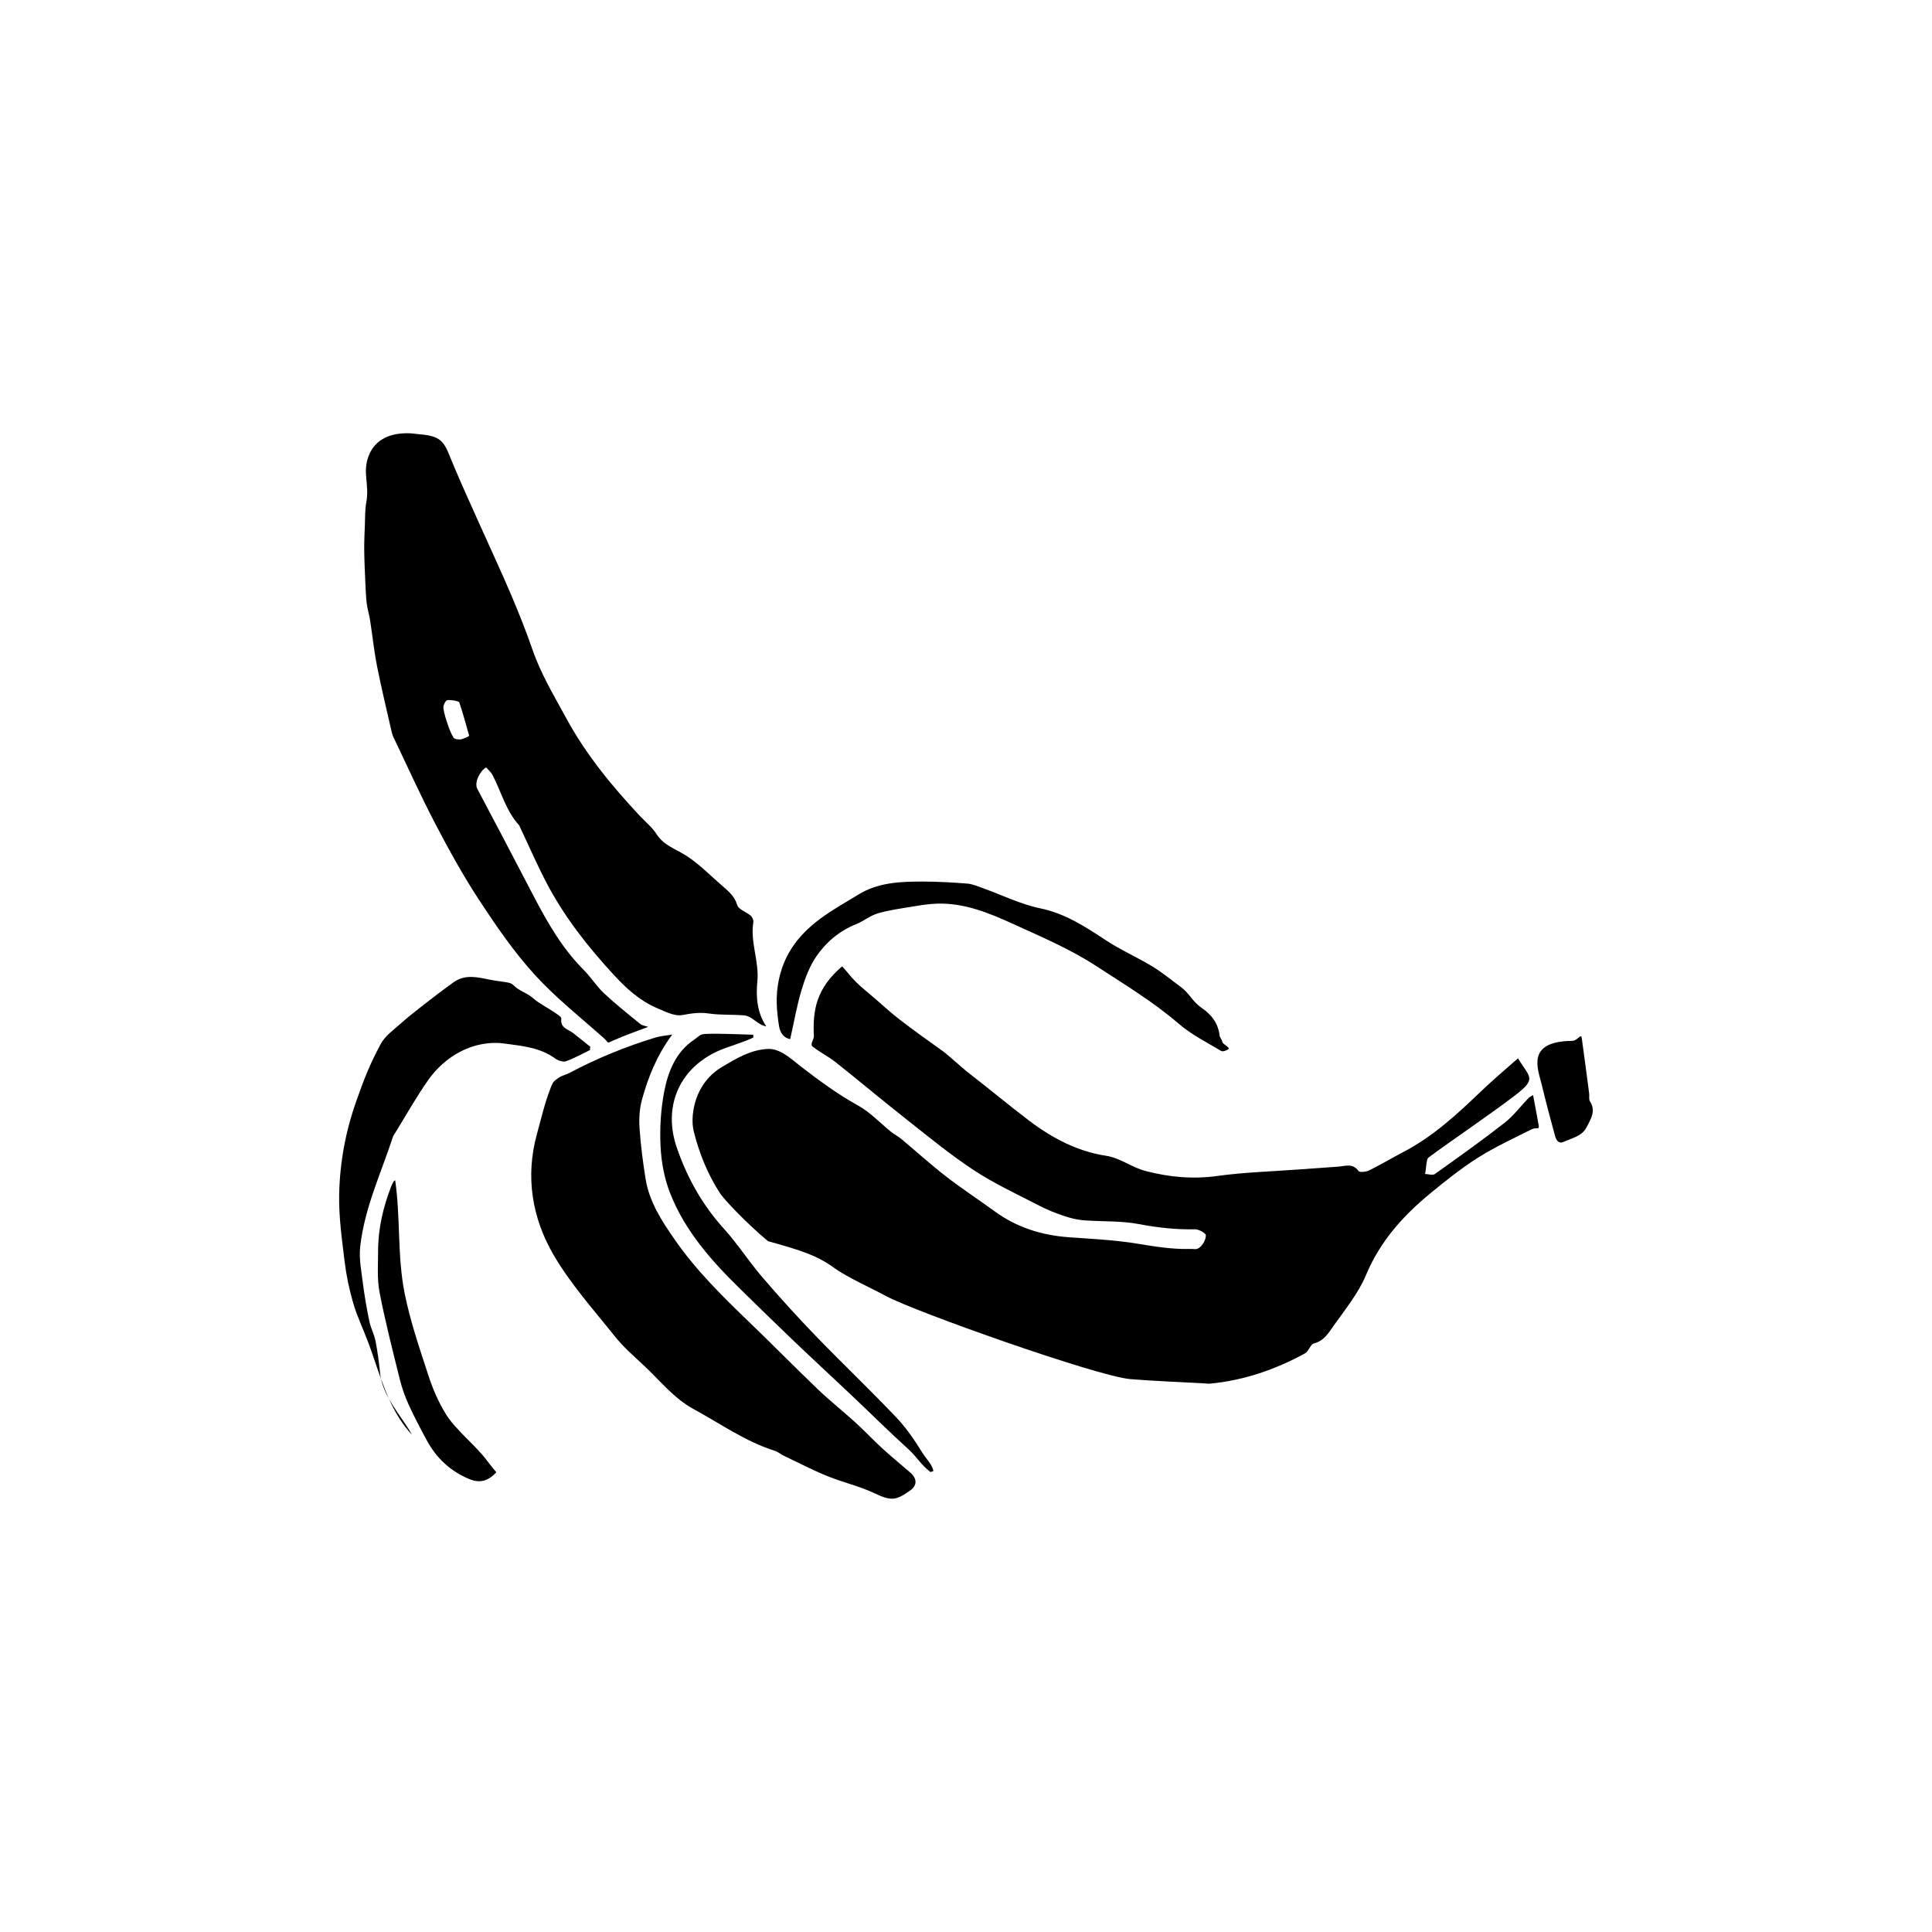 <?xml version="1.0" encoding="UTF-8"?>
<!-- Uploaded to: ICON Repo, www.iconrepo.com, Generator: ICON Repo Mixer Tools -->
<svg fill="#000000" width="800px" height="800px" version="1.1" viewBox="144 144 512 512" xmlns="http://www.w3.org/2000/svg">
 <g fill-rule="evenodd">
  <path d="m244.98 509.44c0.391 1.824 1.156 3.574 2.102 5.269-0.777-1.719-1.457-3.477-2.102-5.269z"/>
  <path d="m252.38 522.85c-1.641-2.609-3.719-5.293-5.301-8.133 1.52 3.371 3.398 6.578 6.086 9.535-0.262-0.469-0.504-0.949-0.785-1.402z"/>
  <path d="m248.73 456.8c-0.027 0.016-0.281 0.098-0.383 0.27-0.281 0.477-0.543 0.973-0.738 1.488-2.09 5.453-3.41 11.078-3.406 16.941 0 3.656-0.305 7.402 0.379 10.945 1.5 7.793 3.488 15.496 5.402 23.207 0.57 2.301 1.391 4.566 2.375 6.727 1.449 3.176 3.086 6.273 4.754 9.344 2.547 4.695 6.219 8.133 11.223 10.23 2.883 1.211 5.035 0.512 7.203-1.766-0.836-1.043-1.703-2.047-2.492-3.117-3.012-4.082-8.234-8.023-10.895-12.328-1.98-3.203-3.5-6.781-4.672-10.375-2.332-7.164-4.801-14.344-6.262-21.707-1.961-9.867-1.047-19.914-2.488-29.859z"/>
  <path d="m353.41 419.38c1.027-4.562 1.762-8.863 3.004-13.012 0.922-3.078 2.098-6.234 3.887-8.859 2.609-3.824 6.152-6.816 10.59-8.602 1.977-0.797 3.715-2.258 5.731-2.852 2.941-0.867 6.027-1.277 9.07-1.781 2.191-0.363 4.406-0.73 6.621-0.801 7.309-0.234 13.891 2.516 20.336 5.457 7.438 3.394 14.957 6.574 21.887 11.094 7.461 4.867 15.059 9.438 21.855 15.289 3.34 2.875 7.41 4.914 11.23 7.199 0.43 0.258 1.535-0.125 1.996-0.559 0.363-0.344-1.621-1.246-1.707-1.867-0.082-0.586-0.645-1.105-0.711-1.688-0.387-3.223-2.109-5.492-4.727-7.289-2.609-1.793-3.113-3.766-5.668-5.641-2.481-1.824-4.871-3.809-7.496-5.398-4-2.422-8.336-4.316-12.23-6.883-5.461-3.602-10.773-7.098-17.434-8.477-5.211-1.082-10.137-3.539-15.195-5.348-1.34-0.48-2.703-1.086-4.09-1.199-3.883-0.312-7.785-0.527-11.68-0.539-5.977-0.016-11.941 0.191-17.27 3.484-2.57 1.59-5.203 3.074-7.723 4.742-6.512 4.312-11.531 9.52-13.27 17.711-0.922 4.336-0.621 8.312 0.051 12.441 0.305 1.836 1.395 3.141 2.941 3.375z"/>
  <path d="m293.99 425.24c2.184-0.773 4.231-1.941 6.332-2.953 0.039-0.293 0.078-0.586 0.121-0.879-1.508-1.203-3.016-2.41-4.523-3.613-1.312-1.047-3.492-1.285-3.168-3.856 0.062-0.5-1.246-1.25-2.004-1.77-1.793-1.219-3.797-2.184-5.422-3.59-1.949-1.688-3.57-1.77-5.391-3.613-0.336-0.34-0.93-0.508-1.434-0.598-1.535-0.277-3.102-0.414-4.633-0.727-3.285-0.668-6.586-1.523-9.637 0.652-2.629 1.875-5.195 3.84-7.746 5.824-2.133 1.656-4.269 3.32-6.277 5.121-1.891 1.691-4.16 3.273-5.309 5.418-2.988 5.57-4.289 9-6.445 15.055-2.867 8.051-4.387 16.301-4.57 24.719-0.129 5.918 0.711 11.883 1.43 17.789 0.457 3.758 1.23 7.516 2.297 11.148 1.047 3.559 2.688 6.941 3.988 10.434 1.223 3.273 2.242 6.508 3.371 9.648-0.098-0.457-0.172-0.918-0.223-1.383-0.297-2.91-0.672-5.824-1.234-8.695-0.344-1.777-1.27-3.438-1.637-5.211-0.691-3.34-1.281-6.715-1.707-10.102-0.406-3.219-1.07-6.523-0.715-9.688 1.137-10.195 5.527-19.488 8.688-29.121 0.121-0.371 0.379-0.699 0.59-1.035 2.891-4.668 5.578-9.484 8.73-13.969 4.418-6.293 11.957-10.824 20.379-9.676 4.648 0.633 9.348 1.055 13.344 3.984 0.742 0.527 2.039 0.957 2.805 0.684z"/>
  <path d="m304.02 419.11c1.445 1.289 0.555 1.523 2.516 0.629 3.023-1.383 6.199-2.438 9.242-3.606-0.684-0.242-1.551-0.32-2.113-0.781-3.262-2.656-6.562-5.277-9.629-8.152-1.961-1.836-3.406-4.211-5.309-6.117-5.707-5.711-9.652-12.578-13.328-19.652-2.781-5.356-5.586-10.699-8.391-16.039-2.168-4.125-4.359-8.238-6.531-12.363-0.828-1.57 0.641-4.695 2.348-5.652 0.566 0.652 1.273 1.215 1.66 1.945 2.356 4.449 3.547 9.512 7.059 13.352 0.152 0.168 0.219 0.426 0.32 0.641 2.301 4.871 4.441 9.824 6.938 14.594 4.711 9.012 10.945 16.957 17.824 24.406 3.316 3.594 6.906 6.898 11.469 8.836 2.16 0.918 4.672 2.227 6.742 1.844 2.414-0.449 4.594-0.77 7.055-0.402 3.031 0.445 6.152 0.242 9.223 0.484 2.324 0.18 3.641 2.594 5.949 2.91-2.457-3.656-2.754-7.856-2.356-11.914 0.516-5.266-1.941-10.449-1.066-15.688 0.09-0.531-0.266-1.348-0.691-1.715-1.164-1.012-3.219-1.629-3.57-2.809-0.707-2.379-2.348-3.688-4-5.121-3.231-2.797-6.254-5.957-9.848-8.176-2.672-1.652-5.648-2.586-7.504-5.469-1.184-1.84-2.977-3.281-4.492-4.902-7.41-7.926-14.266-16.258-19.473-25.855-3.211-5.914-6.695-11.668-8.918-18.086-1.707-4.934-3.644-9.797-5.688-14.602-2.578-6.062-5.375-12.027-8.062-18.043-2.394-5.356-4.84-10.688-7.125-16.09-2.461-5.824-2.445-7.957-9.172-8.434-0.793-0.059-1.582-0.215-2.375-0.25-4.867-0.227-9.238 1.359-11.012 5.938-1.754 4.523 0.262 7.551-0.645 12.375-0.363 1.938-0.289 3.961-0.371 5.945-0.09 2.203-0.195 4.414-0.176 6.617 0.027 2.773 0.16 5.547 0.281 8.32 0.09 1.961 0.156 3.934 0.383 5.883 0.172 1.484 0.652 2.93 0.883 4.41 0.637 4.078 1.055 8.203 1.855 12.25 1.137 5.758 2.527 11.461 3.824 17.184 0.121 0.539 0.273 1.086 0.512 1.586 3.668 7.668 7.16 15.426 11.09 22.953 3.598 6.894 7.371 13.742 11.633 20.238 4.477 6.824 9.148 13.641 14.613 19.66 5.582 6.156 12.195 11.371 18.426 16.918zm-37.969-79.156c-0.621 0.055-1.582-0.066-1.852-0.477-0.68-1.039-1.125-2.254-1.527-3.445-0.48-1.418-0.965-2.863-1.156-4.336-0.086-0.684 0.348-1.691 0.887-2.098 0.344-0.262 3.18 0.141 3.312 0.523 0.965 2.832 1.727 5.734 2.625 8.879-0.242 0.277-1.93 0.922-2.289 0.953z"/>
  <path d="m243.94 339.82c0.012-0.023 0.012-0.02 0 0z"/>
  <path d="m385.26 534.27c-2.457-2.133-4.984-4.188-7.383-6.383-2.457-2.246-4.738-4.688-7.199-6.93-3.231-2.941-6.668-5.656-9.824-8.672-6.074-5.809-11.965-11.812-18.023-17.645-7.168-6.902-14.273-13.844-19.98-22.07-3.461-4.988-6.793-10.051-7.769-16.188-0.703-4.434-1.293-8.902-1.594-13.379-0.168-2.504-0.027-5.16 0.637-7.57 1.645-5.984 3.934-11.738 8.02-17.262-1.789 0.301-3.121 0.383-4.363 0.758-7.918 2.406-15.551 5.516-22.859 9.402-0.902 0.48-1.973 0.684-2.812 1.242-1.484 0.98-1.598 1.254-2.16 2.672-1.57 3.949-2.516 8.148-3.652 12.266-3.121 11.293-1.305 22.227 4.383 32.012 4.512 7.766 10.66 14.609 16.305 21.68 2.266 2.836 5.066 5.262 7.738 7.754 4.231 3.953 7.871 8.629 13.051 11.445 7.113 3.867 13.77 8.637 21.613 11.098 0.812 0.254 1.492 0.891 2.277 1.266 3.863 1.844 7.68 3.82 11.637 5.434 4.106 1.676 8.523 2.648 12.504 4.555 4.527 2.164 5.758 1.789 9.375-0.738 1.934-1.348 1.863-3.195 0.082-4.746z"/>
  <path d="m565.14 433.74c-0.641-4.875-1.281-9.746-1.953-14.609-0.199-1.457-1.047 0.691-2.57 0.707-12.305 0.125-9.039 7.484-8.078 11.48 1.098 4.555 2.301 9.086 3.531 13.605 0.293 1.074 0.871 2.336 2.324 1.676 2.203-1.004 4.836-1.465 6.086-3.898 1.102-2.144 2.527-4.273 0.867-6.848-0.336-0.535-0.113-1.41-0.207-2.113z"/>
  <path d="m550.28 434.21c-0.684 0.426-0.977 0.539-1.176 0.746-2.133 2.223-4.016 4.758-6.414 6.633-6.012 4.695-12.234 9.125-18.453 13.551-0.566 0.406-1.711 0-2.59-0.035 0.273-0.789 0.305-3.871 0.859-4.289 3.496-2.629 7.121-5.082 10.68-7.625 4.203-3.004 8.473-5.926 12.555-9.086 5.617-4.348 3.586-4.566 0.547-9.645-3.277 2.91-6.633 5.715-9.781 8.734-6.336 6.074-12.746 12.016-20.625 16.109-3.035 1.578-5.973 3.356-9.043 4.867-0.812 0.402-2.519 0.582-2.82 0.16-1.543-2.176-3.523-1.285-5.422-1.152-3.566 0.254-7.133 0.5-10.695 0.762-7.059 0.523-14.164 0.719-21.164 1.688-6.594 0.91-12.832 0.367-19.254-1.332-3.668-0.969-6.516-3.414-10.441-4.016-7.445-1.141-14.137-4.625-20.184-9.195-5.203-3.93-11.59-9.246-16.766-13.215-0.531-0.406-5.297-4.641-6.051-5.172-3.938-2.797-7.871-5.609-11.699-8.559-2.434-1.871-4.684-3.977-7.012-5.981-1.496-1.289-3.066-2.504-4.457-3.898-1.938-1.949-1.758-2.059-3.695-4.172-6.871 5.856-7.824 11.625-7.496 18.492 0.047 0.969-1.129 2.144-0.324 2.777 1.934 1.52 4.188 2.629 6.117 4.156 6.223 4.934 12.297 10.047 18.531 14.957 5.93 4.668 11.766 9.504 18.059 13.641 5.488 3.606 11.527 6.387 17.379 9.422 2.043 1.062 4.211 1.922 6.394 2.668 1.688 0.574 3.469 1.035 5.234 1.18 4.914 0.395 9.941 0.098 14.742 1.016 4.973 0.953 9.871 1.484 14.91 1.387 0.992-0.02 2.852 1.047 2.848 1.602-0.008 1.52-1.488 3.746-2.867 3.648-0.477-0.035-0.957-0.059-1.434-0.047-4.703 0.113-9.285-0.645-13.922-1.41-5.992-0.992-12.113-1.25-18.184-1.699-7.137-0.531-13.695-2.586-19.527-6.836-4.305-3.133-8.77-6.051-12.977-9.309-4.07-3.152-7.887-6.625-11.844-9.926-0.824-0.688-1.82-1.168-2.66-1.844-2.898-2.328-5.5-5.184-8.703-6.953-5.473-3.027-10.422-6.68-15.344-10.48-2.426-1.875-5.387-4.738-8.691-4.551-4.617 0.262-8.25 2.508-12.047 4.758-3.445 2.043-5.691 5.039-6.883 8.539-0.91 2.676-1.293 5.965-0.617 8.656 1.453 5.766 3.695 11.332 7.004 16.383 0.918 1.398 6.477 7.441 12.633 12.598 8.922 2.492 13.004 3.793 17.539 7.086 3.438 2.496 10.059 5.457 13.824 7.504 7.391 4.023 55.953 21.254 64.648 21.973 6.438 0.531 12.902 0.754 19.352 1.113 0.633 0.035 1.277 0.141 1.902 0.082 8.926-0.871 17.238-3.731 25.062-8.016 0.988-0.543 1.434-2.398 2.383-2.637 2.664-0.668 3.871-2.801 5.188-4.66 3.07-4.34 6.551-8.59 8.578-13.422 3.769-8.992 9.816-15.742 17.156-21.762 4.059-3.328 8.191-6.641 12.625-9.434 4.5-2.836 9.391-5.066 14.152-7.473 1.293-0.652 2.106 0.359 1.832-1.152-0.453-2.543-0.945-5.078-1.473-7.906z"/>
  <path d="m335.86 469.65c-5.727-6.32-9.75-13.516-12.504-21.516-3.609-10.496 0.309-20.598 10.594-25.453 2.527-1.191 7.188-2.473 9.691-3.719-0.012-0.25-0.023-0.5-0.035-0.75-4.168-0.098-8.336-0.359-12.496-0.215-1.758 0.059-1.762 0.594-3.203 1.562-4.766 3.211-6.832 8.336-7.863 13.617-0.934 4.781-1.227 9.793-0.988 14.664 0.199 4.144 1.008 8.449 2.512 12.305 3.922 10.047 10.969 17.984 18.578 25.426 4.715 4.613 9.426 9.23 14.199 13.785 5.121 4.891 10.332 9.691 15.477 14.562 4.969 4.699 9.828 9.52 14.887 14.117 2.438 2.219 3.242 4.059 5.871 6.066 0.254-0.078 0.512-0.156 0.766-0.238-0.164-1.562-2.012-3.434-2.762-4.637-2.078-3.348-4.309-6.703-7.016-9.551-7-7.359-14.375-14.367-21.43-21.676-4.898-5.07-9.633-10.305-14.223-15.656-3.512-4.098-6.438-8.703-10.055-12.695z"/>
 </g>
</svg>
